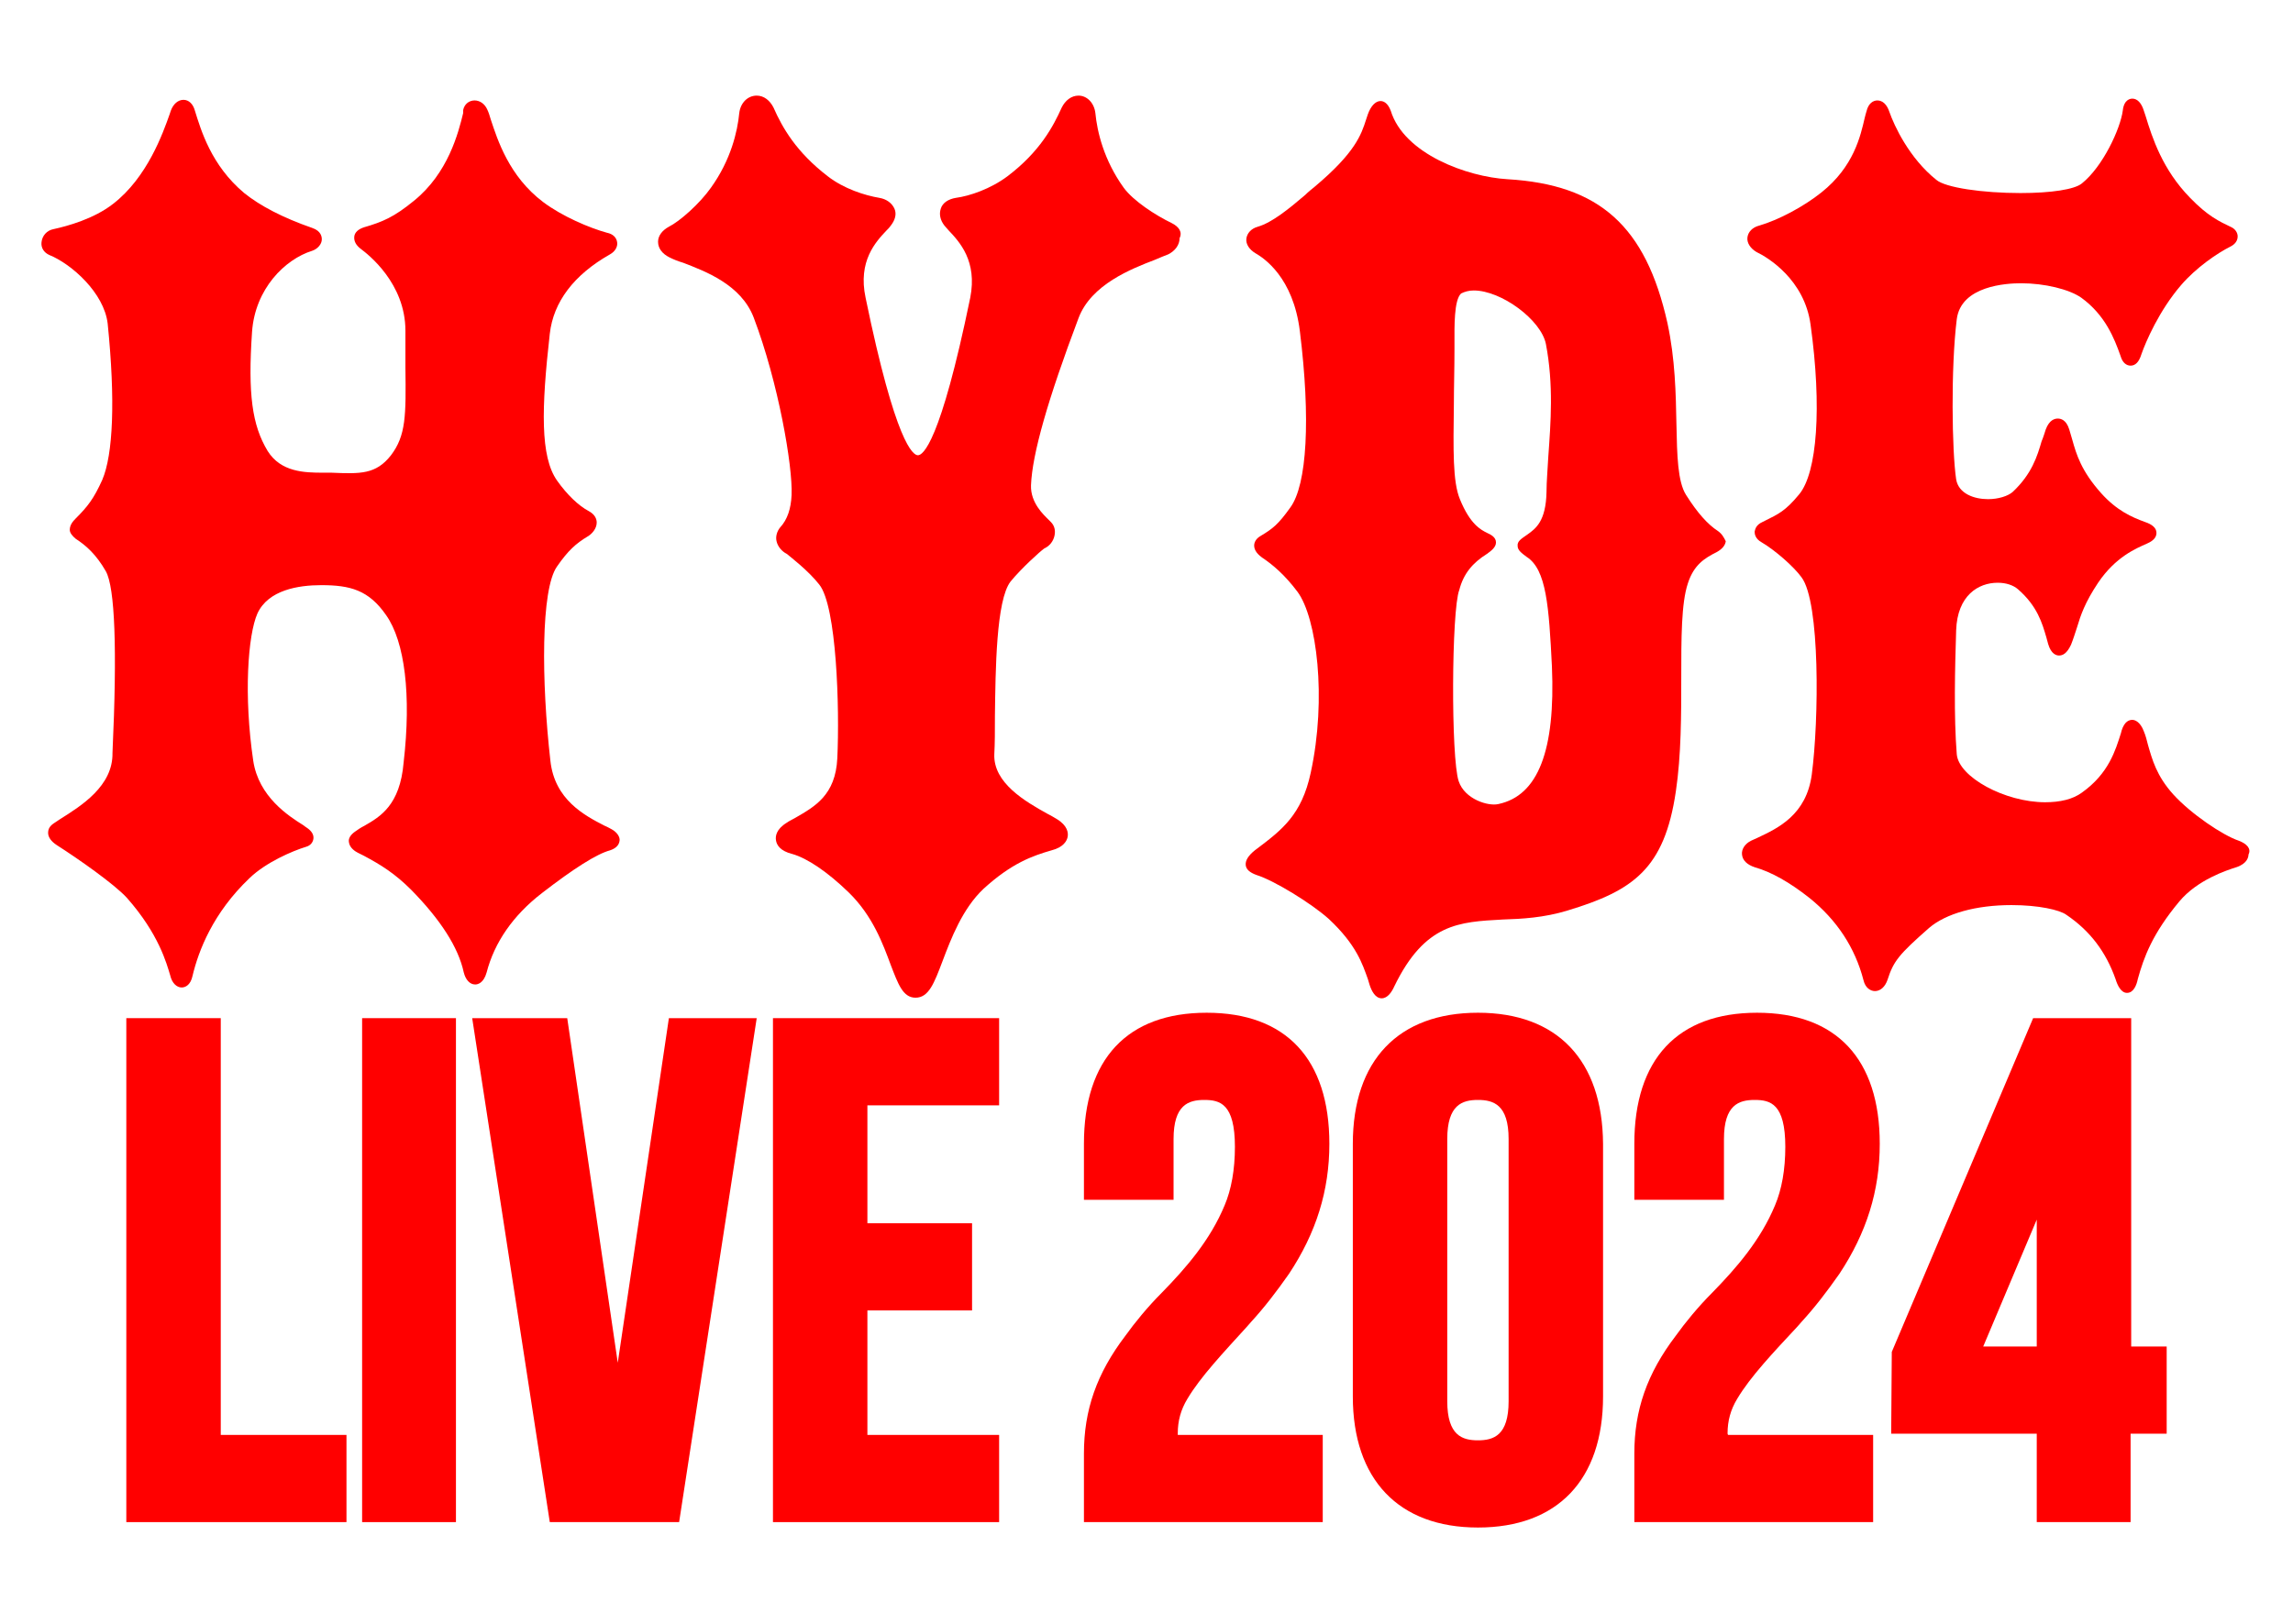 <?xml version="1.0" encoding="utf-8"?>
<!-- Generator: Adobe Illustrator 28.3.0, SVG Export Plug-In . SVG Version: 6.00 Build 0)  -->
<svg version="1.1" id="レイヤー_1" xmlns="http://www.w3.org/2000/svg" xmlns:xlink="http://www.w3.org/1999/xlink" x="0px"
	 y="0px" viewBox="0 0 381.2 270" style="enable-background:new 0 0 381.2 270;" xml:space="preserve">
<style type="text/css">
	.st0{fill:#FF0000;}
</style>
<g>
	<polygon class="st0" points="36.7,238.6 36.7,169.3 21,169.3 21,253.1 57.6,253.1 57.6,238.6 	"/>
	<rect x="60.2" y="169.3" class="st0" width="15.6" height="83.8"/>
	<polygon class="st0" points="111.2,169.3 102.7,226.6 94.3,169.3 78.5,169.3 91.4,253.1 112.9,253.1 125.8,169.3 	"/>
	<polygon class="st0" points="166.1,183.8 166.1,169.3 128.5,169.3 128.5,253.1 166.1,253.1 166.1,238.6 144.2,238.6 144.2,217.9 
		161.6,217.9 161.6,203.4 144.2,203.4 144.2,183.8 	"/>
	<path class="st0" d="M195.8,238.3c0-2,0.5-3.9,1.6-5.7c2.2-3.7,6-7.7,9.9-12l0.7-0.8c2.2-2.4,4.2-5,6.3-8
		c4.5-6.8,6.7-13.8,6.7-21.6c0-14.1-7.2-21.8-20.4-21.8s-20.4,7.7-20.4,21.8v9.3h14.9v-10.1c0-5.7,2.5-6.5,5.1-6.5s5.1,0.6,5.1,7.8
		c0,3.8-0.6,7.1-1.7,9.7c-2.4,5.8-6.4,10.4-10.4,14.5c-2.4,2.4-4.6,5.1-6.1,7.2c-4.8,6.3-6.9,12.4-6.9,19.6v11.4h39.7v-14.5h-24.1
		C195.8,238.5,195.8,238.4,195.8,238.3z"/>
	<path class="st0" d="M245.7,168.4c-13.2,0-20.8,7.9-20.8,21.8v42c0,13.8,7.6,21.8,20.8,21.8s20.8-7.9,20.8-21.8v-42
		C266.4,176.3,258.9,168.4,245.7,168.4z M240.6,189.4c0-5.7,2.5-6.5,5.1-6.5s5.1,0.8,5.1,6.5V233c0,5.7-2.5,6.5-5.1,6.5
		s-5.1-0.8-5.1-6.5V189.4z"/>
	<path class="st0" d="M287.2,238.3c0-2,0.5-3.9,1.6-5.7c2.2-3.7,6-7.7,10-12l0.7-0.8c2.2-2.4,4.2-5,6.3-8c4.5-6.8,6.7-13.8,6.7-21.6
		c0-14.1-7.2-21.8-20.4-21.8s-20.4,7.7-20.4,21.8v9.3h14.9v-10.1c0-5.7,2.5-6.5,5.1-6.5s5.1,0.6,5.1,7.8c0,3.8-0.6,7.1-1.7,9.7
		c-2.4,5.8-6.4,10.4-10.4,14.5c-2.4,2.4-4.6,5.1-6.1,7.2c-4.8,6.3-6.9,12.4-6.9,19.6v11.4h39.7v-14.5h-24.1
		C287.2,238.5,287.2,238.4,287.2,238.3z"/>
	<path class="st0" d="M354.3,223.9v-54.6H338l-23.5,55.5l-0.1,13.6h24.2v14.7h15.6v-14.7h6v-14.5H354.3z M329.7,223.9l8.9-21.1v21.1
		H329.7z"/>
</g>
<g>
	<path class="st0" d="M285.6,88.3c-1.7-1.1-3.4-3-5.3-6c-1.4-2.2-1.5-6.6-1.6-11.7s-0.2-10.9-1.5-16.9c-3.6-16.1-11.3-23-26.6-23.9
		c-6.7-0.4-17.2-4.2-19.4-11.4c-0.5-1.3-1.2-1.6-1.7-1.6c-0.8,0-1.6,0.8-2.1,2.2c-0.1,0.3-0.2,0.6-0.3,0.9
		c-0.8,2.5-1.8,5.5-8.6,11.2c-0.5,0.4-1,0.8-1.5,1.3c-2.7,2.3-5.5,4.6-7.9,5.3c-1.1,0.3-1.8,1.1-1.9,2c-0.1,0.9,0.5,1.8,1.5,2.4
		c1.4,0.8,6.3,4,7.4,13c1.8,14.5,1.2,25.5-1.6,29.3c-2,2.8-2.9,3.5-4.9,4.7c-0.9,0.5-1.1,1.2-1.1,1.6c0,0.5,0.2,1.2,1.3,2
		c1.8,1.2,3.8,2.9,5.9,5.7c3.2,4.3,4.9,17.7,2.2,30.1c-1.5,7-4.8,9.5-8.9,12.6l-0.4,0.3c-1.1,0.9-1.6,1.7-1.5,2.5
		c0.1,0.7,0.7,1.2,1.8,1.6c2.9,0.9,9.1,4.7,12,7.3c4.6,4.3,5.6,7.5,6.5,10c0.1,0.3,0.2,0.7,0.3,1c0.3,0.9,0.9,2.2,2,2.2l0,0
		c1,0,1.7-1.1,2.1-2c5.1-10.5,10.8-10.7,18-11.1c3.2-0.1,6.9-0.3,10.8-1.5c10.9-3.3,16.1-6.9,18-19.8c0.9-6,0.9-12.8,0.9-18.8
		c0-6.7,0-12.5,1.1-15.8c1-3.1,2.8-4.2,4.8-5.2c0.9-0.5,1.4-1.1,1.5-1.8C286.6,89.4,286.3,88.8,285.6,88.3z M247.2,92.1
		c0.7-0.5,1.5-1.1,1.5-1.9c0-0.9-0.9-1.3-1.3-1.5l-0.2-0.1c-1-0.5-2.8-1.4-4.5-5.6c-1.2-2.9-1.1-8.1-1-15.9c0-2.7,0.1-5.7,0.1-9.1
		v-1.1c0-2.5-0.1-7,1.1-8.1c0.6-0.3,1.3-0.5,2.1-0.5c4.6,0,11.2,4.9,12,8.9c1.3,6.8,0.8,13.1,0.4,18.7c-0.1,2.1-0.3,4.1-0.3,5.9
		c-0.1,4.9-1.8,6.1-3.2,7.1c-1,0.7-1.7,1.1-1.6,1.9c0,0.7,0.7,1.2,1.5,1.8c3.3,2.1,3.7,8.3,4.2,18.2c0.6,14-2.3,21.5-8.9,22.9
		c-1.7,0.4-5.6-0.8-6.6-3.8c-1.3-3.8-1.2-28.5,0.1-31.8C243.3,95.4,244.8,93.6,247.2,92.1z"/>
	<path class="st0" d="M194.8,37.1c-2.7-1.3-6.4-3.7-8-5.9c-3.3-4.6-4.4-9.3-4.7-12.4c-0.2-1.7-1.4-2.9-2.8-2.9c-1.2,0-2.2,0.8-2.8,2
		c-1.4,3.1-3.6,7.3-9,11.4c-2.8,2.1-6.3,3.3-8.6,3.6c-1.2,0.2-2.2,0.8-2.5,1.8c-0.3,0.9-0.1,1.9,0.6,2.8c0.2,0.2,0.4,0.5,0.7,0.8
		c1.8,1.9,4.8,5.1,3.6,11.2c-5,24.3-7.9,26.2-8.7,26.2s-3.7-1.9-8.7-26.2c-1.3-6.1,1.7-9.3,3.5-11.2c0.3-0.3,0.5-0.5,0.7-0.8
		c0.7-0.9,1-1.9,0.6-2.8c-0.4-0.9-1.3-1.6-2.5-1.8c-2.4-0.4-5.9-1.5-8.6-3.6c-5.2-4-7.5-8-9-11.4c-0.6-1.2-1.6-2-2.8-2
		c-1.5,0-2.7,1.2-2.9,2.9c-0.3,3.1-1.4,7.8-4.7,12.4c-1.9,2.7-5.2,5.6-7,6.5c-1.1,0.6-1.8,1.5-1.8,2.5c0,1.1,0.7,2,1.9,2.6
		c0.6,0.3,1.3,0.6,2.3,0.9c3.6,1.4,9.6,3.6,11.7,9.1c4.1,10.8,6.5,24.7,6.3,29.5c-0.1,2.3-0.7,4.1-1.9,5.4c-0.5,0.6-0.8,1.5-0.6,2.3
		c0.2,0.9,0.9,1.7,1.7,2.1c0.6,0.5,3.6,2.8,5.4,5.1c2.9,3.6,3.4,20.6,3,28.9c-0.3,6.1-3.7,8-7,9.9c-0.5,0.3-1,0.5-1.4,0.8
		c-1.8,1.1-1.9,2.3-1.8,2.9c0.1,0.8,0.7,1.8,2.7,2.3c2.5,0.7,5.9,3,9.4,6.4c4,3.9,5.7,8.6,7,12.1c1.2,3.1,2,5.4,4.1,5.4
		c2.2,0,3.1-2.4,4.5-6.1c1.4-3.7,3.3-8.7,6.8-12c4.7-4.3,8.2-5.5,11.3-6.4c2-0.5,2.6-1.6,2.7-2.3c0.1-0.6,0-1.8-1.8-2.9
		c-0.5-0.3-1-0.6-1.6-0.9c-3.6-2-9-5.1-8.8-9.9c0.1-1.8,0.1-3.9,0.1-6.3c0.1-7.7,0.2-19.3,2.6-22.4c1.8-2.2,4.9-5,5.6-5.5
		c0.9-0.4,1.5-1.2,1.7-2.1s0-1.7-0.6-2.3c-0.1-0.1-0.2-0.2-0.4-0.4c-0.8-0.8-3-2.8-2.9-5.7c0.2-5.2,2.8-14.3,7.9-27.8
		c2.1-5.6,8.8-8.2,12.7-9.7c0.9-0.4,1.7-0.7,2.2-0.9c1.2-0.6,1.9-1.6,1.9-2.7C196.6,38.6,196,37.7,194.8,37.1z"/>
	<path class="st0" d="M372.2,139.8c-2.7-0.9-8-4.5-10.9-7.7c-2.8-3.1-3.5-5.8-4.2-8.2c-0.2-0.8-0.4-1.6-0.7-2.3
		c-0.6-1.6-1.5-1.9-1.9-1.9c-0.5,0-1.3,0.2-1.8,1.8l-0.1,0.4c-0.9,2.8-2,6.7-6.5,9.9c-1.5,1.1-3.6,1.6-6.1,1.6
		c-6.7,0-14.4-4.2-14.7-8c-0.5-6.3-0.3-14.3-0.1-20.6c0.2-5.8,3.7-7.9,6.9-7.9c1.4,0,2.6,0.4,3.4,1.1c3.2,2.8,4,5.6,4.7,8
		c0.1,0.4,0.2,0.7,0.3,1.1c0.5,1.7,1.4,1.9,1.8,1.9c0.6,0,1.3-0.3,2-1.8c0.4-1,0.7-2,1-2.9c0.6-2,1.3-4.1,3.5-7.4
		c2.9-4.3,6.3-5.7,8.1-6.5c1.4-0.6,1.6-1.3,1.6-1.8c0-0.8-0.7-1.4-1.9-1.8c-2.2-0.8-4.7-1.9-7.3-4.8c-3.3-3.7-4.1-6.4-4.8-8.9
		c-0.2-0.6-0.3-1.1-0.5-1.7c-0.5-1.6-1.4-1.8-1.9-1.8s-1.4,0.2-2,1.8c-0.2,0.6-0.4,1.3-0.7,2c-0.7,2.4-1.6,5.4-4.8,8.4
		c-0.8,0.7-2.4,1.2-4.1,1.2c-2.3,0-4.9-0.9-5.3-3.3c-0.7-4.7-0.9-18.5,0.1-26.6c0.7-5.6,8.3-6,10.7-6c3.9,0,8,1,10,2.4
		c4,2.9,5.5,6.8,6.5,9.6l0.1,0.3c0.3,0.9,0.9,1.4,1.6,1.4c0.8,0,1.4-0.6,1.8-1.9c0.7-2,2.9-7.2,6.6-11.5c2.5-2.9,6-5.3,8.2-6.4
		c0.8-0.4,1.2-1,1.2-1.7c0-0.6-0.4-1.2-1-1.5c-2.1-1-4-1.9-6.9-4.9c-4.6-4.7-6.3-10-7.4-13.6l-0.3-0.9c-0.4-1.3-1.1-2-1.9-2
		c-0.3,0-1.4,0.1-1.6,2c-0.4,3-3.3,9.3-6.8,12.1c-1.2,1-5.1,1.6-10.2,1.6c-6.3,0-12.5-0.9-14-2.2c-4.5-3.6-7-9-7.8-11.3
		c-0.4-1.2-1.1-1.9-2-1.9c-0.7,0-1.5,0.5-1.8,1.8c-0.1,0.3-0.2,0.7-0.3,1.1c-0.7,3-1.8,8.1-7.2,12.4c-3,2.4-7.2,4.6-10.3,5.5
		c-1.2,0.3-1.9,1.1-2,2s0.5,1.8,1.5,2.4c1.9,0.9,8,4.6,9,12.1c1.9,13.7,1.1,24.6-1.9,28.2c-2.3,2.8-3.5,3.3-5.7,4.4l-0.4,0.2
		c-1.1,0.5-1.2,1.2-1.3,1.6c0,0.4,0.1,1.2,1.2,1.8c2.2,1.3,5.3,4,6.6,5.8c3.1,4.1,2.9,23.7,1.7,32.8c-0.9,6.7-5.6,8.9-9,10.5
		c-0.4,0.2-0.7,0.3-1.1,0.5c-1,0.5-1.6,1.4-1.5,2.3c0.1,1,0.9,1.7,2.1,2.1c2.8,0.8,5.8,2.5,9.1,5.1c4.6,3.7,7.6,8.3,9,13.7
		c0.3,1.3,1.2,1.8,1.9,1.8c0.9,0,1.7-0.7,2.1-1.9c1-3.1,1.9-4.2,6.9-8.6c2.8-2.4,7.8-3.8,13.7-3.8c4.5,0,8,0.8,9.1,1.6
		c4,2.7,6.6,6.2,8.2,10.7c0.3,1,0.9,2.3,1.9,2.3c1.1,0,1.6-1.3,1.8-2.3c1-3.6,2.4-7.5,6.9-12.9c3-3.6,7.9-5.2,9.5-5.7
		c1.8-0.6,2-1.7,2-2.1C374.3,141.1,373.5,140.3,372.2,139.8z"/>
	<path class="st0" d="M101.7,137.9c-0.4-0.2-0.7-0.4-1.2-0.6c-3.3-1.7-8.3-4.3-9-10.8C90,113.3,89.9,98,92.6,94.2
		c1.8-2.6,3.1-3.8,5.1-5c0.7-0.4,1.5-1.3,1.5-2.3c0-0.5-0.2-1.3-1.3-1.9c-1.7-0.9-3.6-2.7-5.3-5.1c-2.8-4-2.6-12-1.2-24.4
		c0.6-5.3,4-9.8,10-13.2c0.9-0.5,1.3-1.3,1.2-2c-0.1-0.8-0.7-1.4-1.7-1.6c-2.9-0.8-7.4-2.7-10.6-5.1c-5.7-4.3-7.6-10.4-8.7-13.7
		c-0.2-0.7-0.4-1.3-0.6-1.7c-0.4-0.9-1.2-1.5-2.1-1.5s-1.7,0.6-1.9,1.6v0.5c-0.8,3.3-2.5,10-8.2,14.6c-3.3,2.7-5.2,3.5-8.3,4.4
		c-0.9,0.3-1.5,0.8-1.6,1.5c-0.1,0.8,0.3,1.5,1.1,2.1c1.2,0.9,7.4,5.7,7.4,13.6c0,2.3,0,4.3,0,6.1c0.1,8,0.1,11.3-2.4,14.6
		c-2.5,3.2-5.1,3.1-9.9,2.9h-0.2c-0.4,0-0.8,0-1.2,0c-3.1,0-7-0.1-9.2-3.6c-2.6-4.3-3.3-9.5-2.6-19.8c0.5-7.2,5.5-12.1,10-13.5
		c0.9-0.3,1.6-1.1,1.6-1.9c0-0.4-0.1-1.4-1.6-1.9c-4.9-1.7-8.7-3.7-11.3-5.8c-5.5-4.6-7.2-10.5-8.2-13.7c-0.3-1.1-1-1.8-1.9-1.8
		s-1.7,0.7-2.1,1.8L28.2,19c-1.1,3.1-3.7,10.5-9.4,14.9c-3.2,2.5-7.6,3.7-9.9,4.2c-1.1,0.2-1.9,1.1-2,2.2c-0.1,0.9,0.4,1.7,1.3,2.1
		c3.7,1.5,9.1,6.3,9.7,11.4c1.3,12.8,0.9,21.8-0.9,26c-1.4,3.1-2.4,4.4-4.4,6.4c-0.5,0.5-1,1.1-1,1.9c0,0.5,0.4,1,1,1.5
		c1.7,1.1,3.4,2.6,5,5.4c1.5,2.7,1.9,12.8,1.1,30.2c0.1,5.5-5.2,8.8-8.7,11l-0.9,0.6c-0.8,0.5-1.1,1-1.1,1.7s0.5,1.4,1.4,2
		c3.6,2.3,9.6,6.5,11.7,8.8c5.3,6,6.6,10.9,7.2,12.9c0.3,1.3,1.1,2,1.9,2c0.7,0,1.5-0.5,1.8-1.9c1-4.2,3.4-10.5,9.5-16.3
		c2.7-2.6,7.1-4.5,9.4-5.2c0.7-0.2,1.1-0.7,1.2-1.3c0.1-0.7-0.3-1.3-1-1.8c-0.2-0.1-0.4-0.3-0.7-0.5c-2.4-1.5-7.4-4.7-8.3-10.7
		c-1.6-10.8-0.9-20.9,0.7-24.5c1.8-3.9,6.8-4.7,10.6-4.7c4.8,0,7.9,0.8,10.8,5c3.1,4.4,4.2,13.3,2.9,24.5c-0.6,7.1-3.9,9-6.5,10.5
		c-0.6,0.3-1.2,0.7-1.6,1c-0.7,0.5-1.1,1.1-1,1.7c0.1,1,1.1,1.6,1.5,1.8l1,0.5c2.8,1.5,5.1,2.9,7.9,5.7c4.8,4.9,7.8,9.5,8.7,13.7
		c0.3,1.2,1,2,1.9,2c0.4,0,1.4-0.2,1.9-2c1.3-5,4.4-9.5,9.2-13.2c5.3-4.1,9.1-6.5,11.3-7.1c0.9-0.3,1.5-0.8,1.6-1.6
		C103.1,139.2,102.6,138.4,101.7,137.9z"/>
</g>
</svg>
